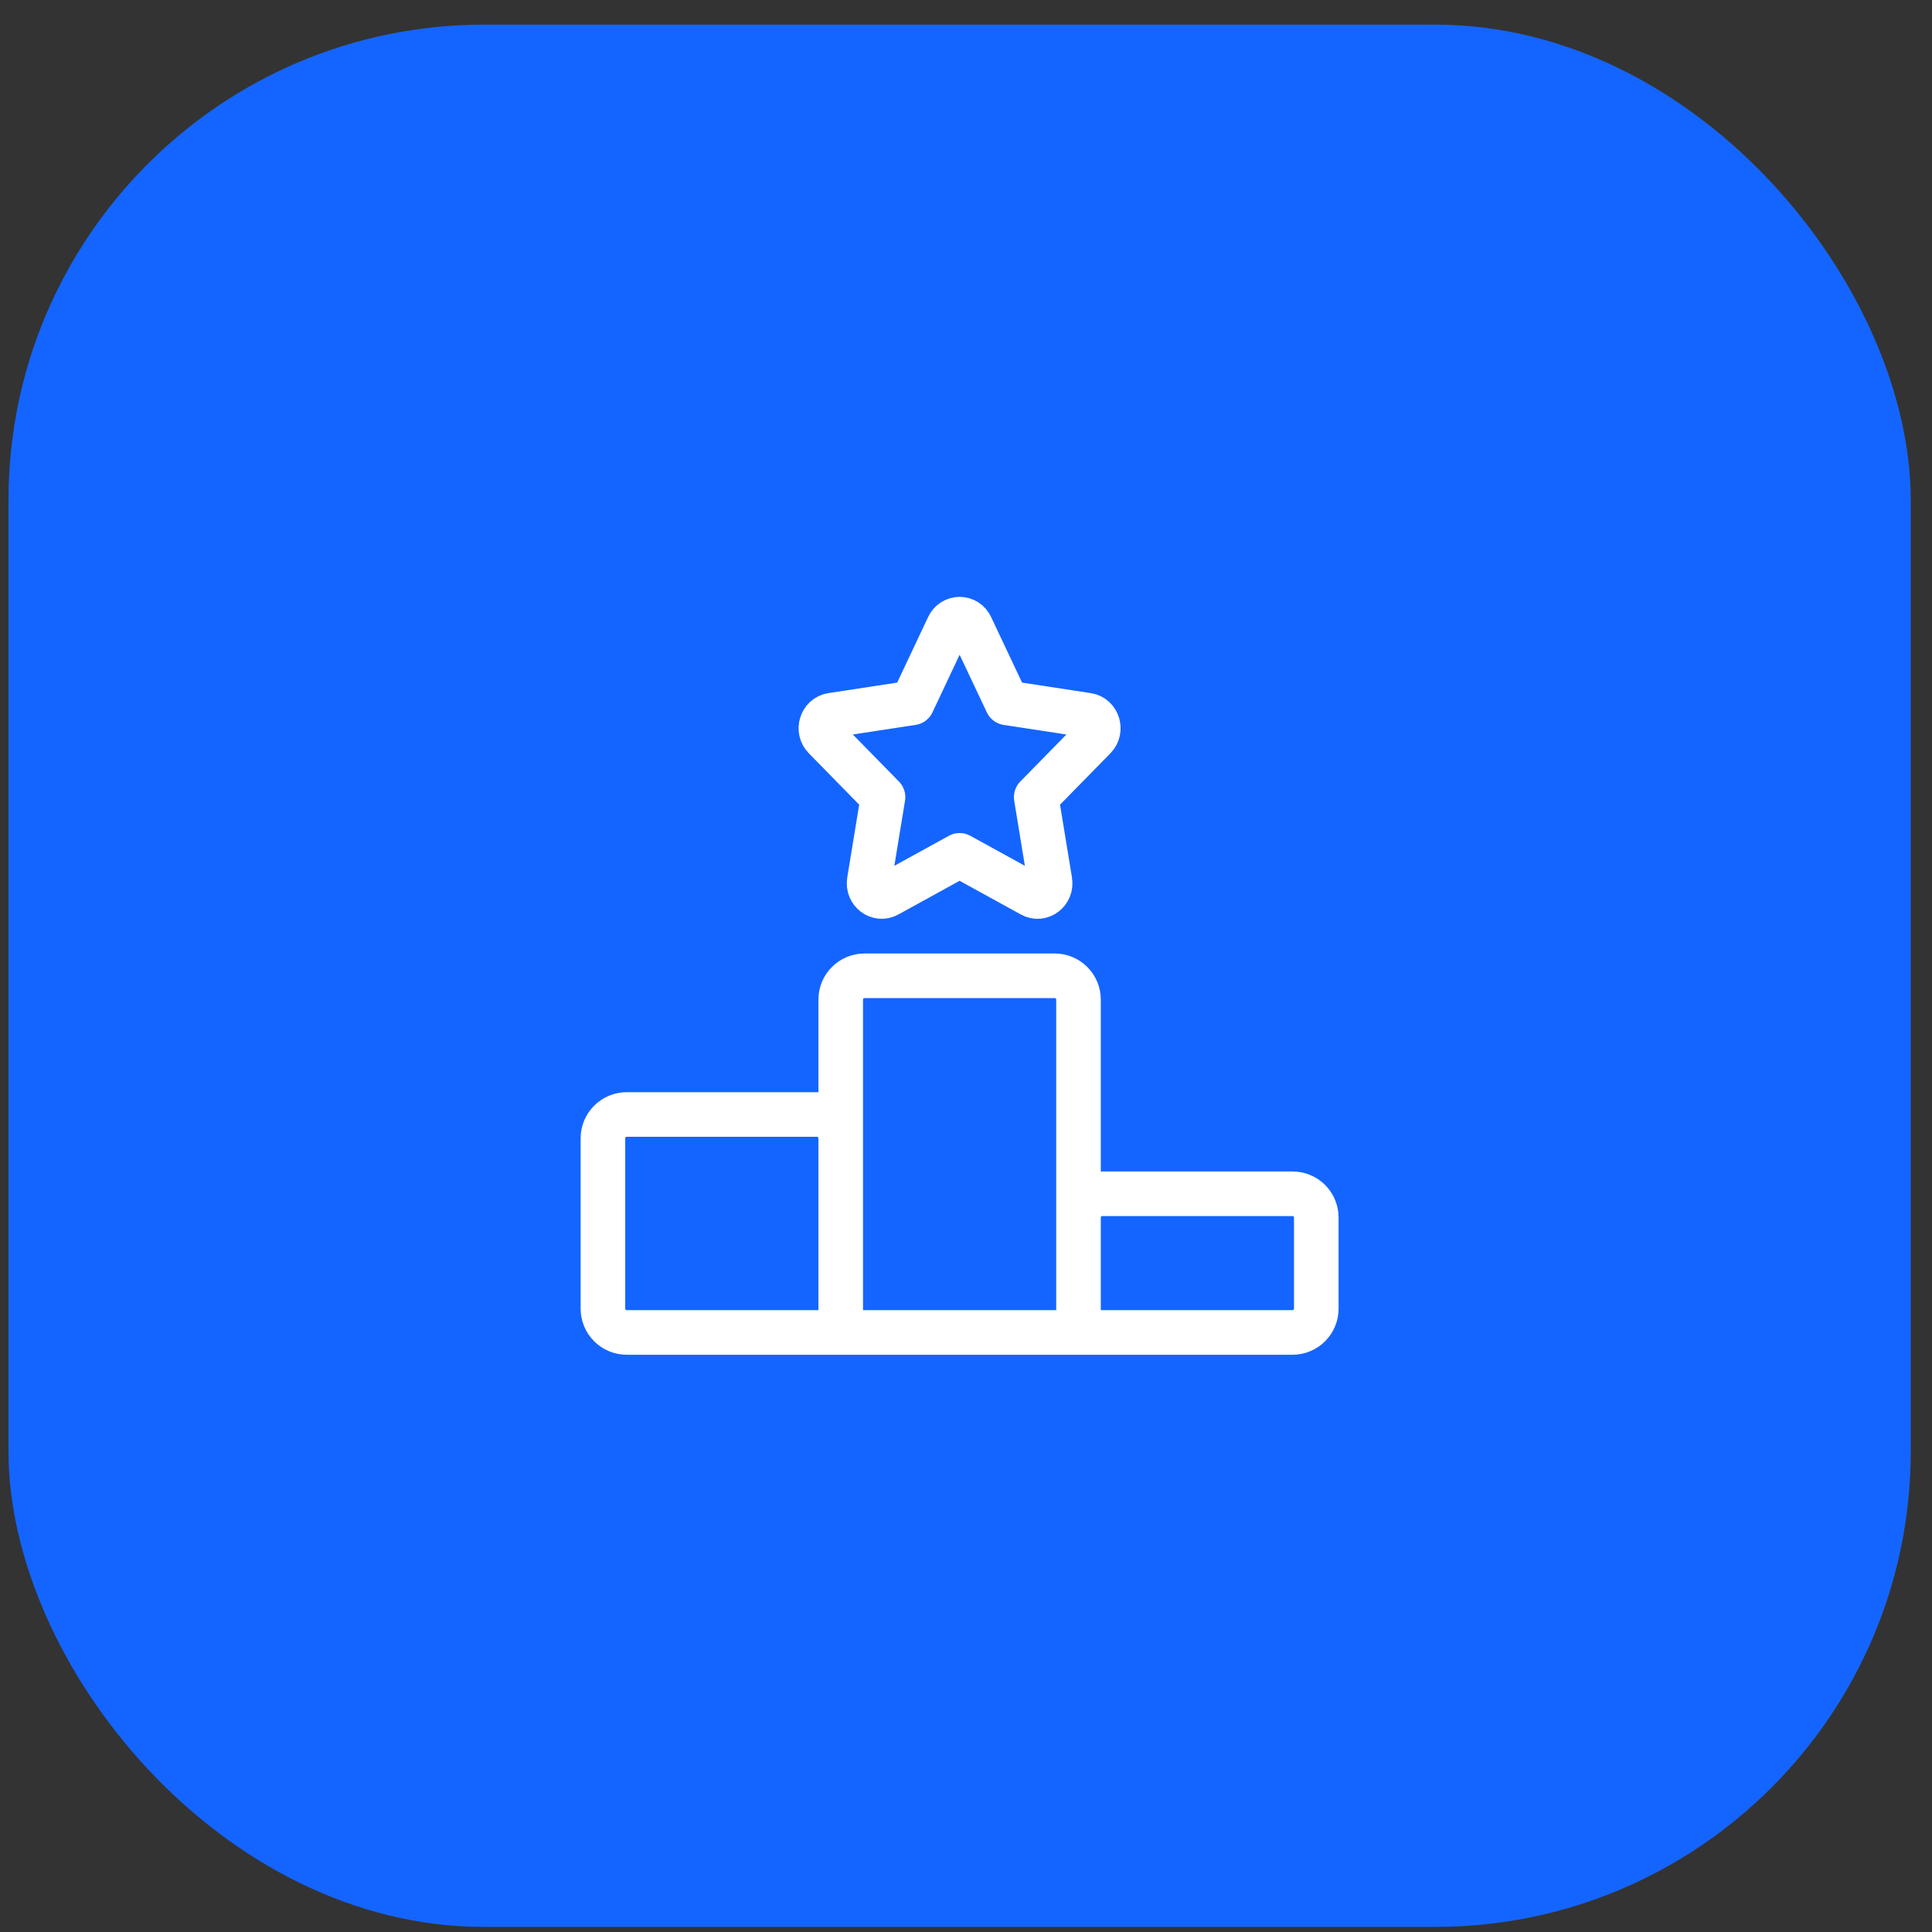<?xml version="1.0" encoding="UTF-8"?>
<svg xmlns="http://www.w3.org/2000/svg" width="65" height="65" viewBox="0 0 65 65" fill="none">
  <rect x="0" y="0" width="65" height="65" fill="#333333" stroke="none"/>
  <rect x="0.285" y="0.829" width="64" height="64" rx="16" fill="#1465FF"></rect>
  <path d="M36.285 44.829H28.285M36.285 44.829V33.629C36.285 33.417 36.201 33.214 36.051 33.064C35.901 32.914 35.697 32.829 35.485 32.829H29.085C28.873 32.829 28.669 32.914 28.52 33.064C28.369 33.214 28.285 33.417 28.285 33.629V44.829M36.285 44.829H43.485C43.697 44.829 43.901 44.745 44.051 44.595C44.201 44.445 44.285 44.242 44.285 44.029V40.963C44.285 40.751 44.201 40.547 44.051 40.397C43.901 40.247 43.697 40.163 43.485 40.163H37.085C36.873 40.163 36.669 40.247 36.52 40.397C36.369 40.547 36.285 40.751 36.285 40.963V44.829ZM28.285 44.829V38.296C28.285 38.084 28.201 37.88 28.051 37.73C27.901 37.58 27.697 37.496 27.485 37.496H21.085C20.873 37.496 20.669 37.58 20.52 37.73C20.369 37.88 20.285 38.084 20.285 38.296V44.029C20.285 44.242 20.369 44.445 20.52 44.595C20.669 44.745 20.873 44.829 21.085 44.829H28.285ZM30.693 23.647L31.905 21.077C31.938 21.004 31.991 20.942 32.059 20.898C32.126 20.854 32.205 20.831 32.285 20.831C32.366 20.831 32.444 20.854 32.512 20.898C32.579 20.942 32.632 21.004 32.665 21.077L33.879 23.647L36.588 24.061C36.936 24.115 37.075 24.563 36.822 24.819L34.862 26.819L35.325 29.643C35.384 30.005 35.021 30.283 34.709 30.111L32.285 28.777L29.861 30.111C29.55 30.281 29.186 30.005 29.245 29.643L29.708 26.819L27.748 24.819C27.494 24.563 27.634 24.115 27.981 24.061L30.693 23.647Z" stroke="white" stroke-width="1.5" stroke-linecap="round" stroke-linejoin="round"></path>
</svg>
